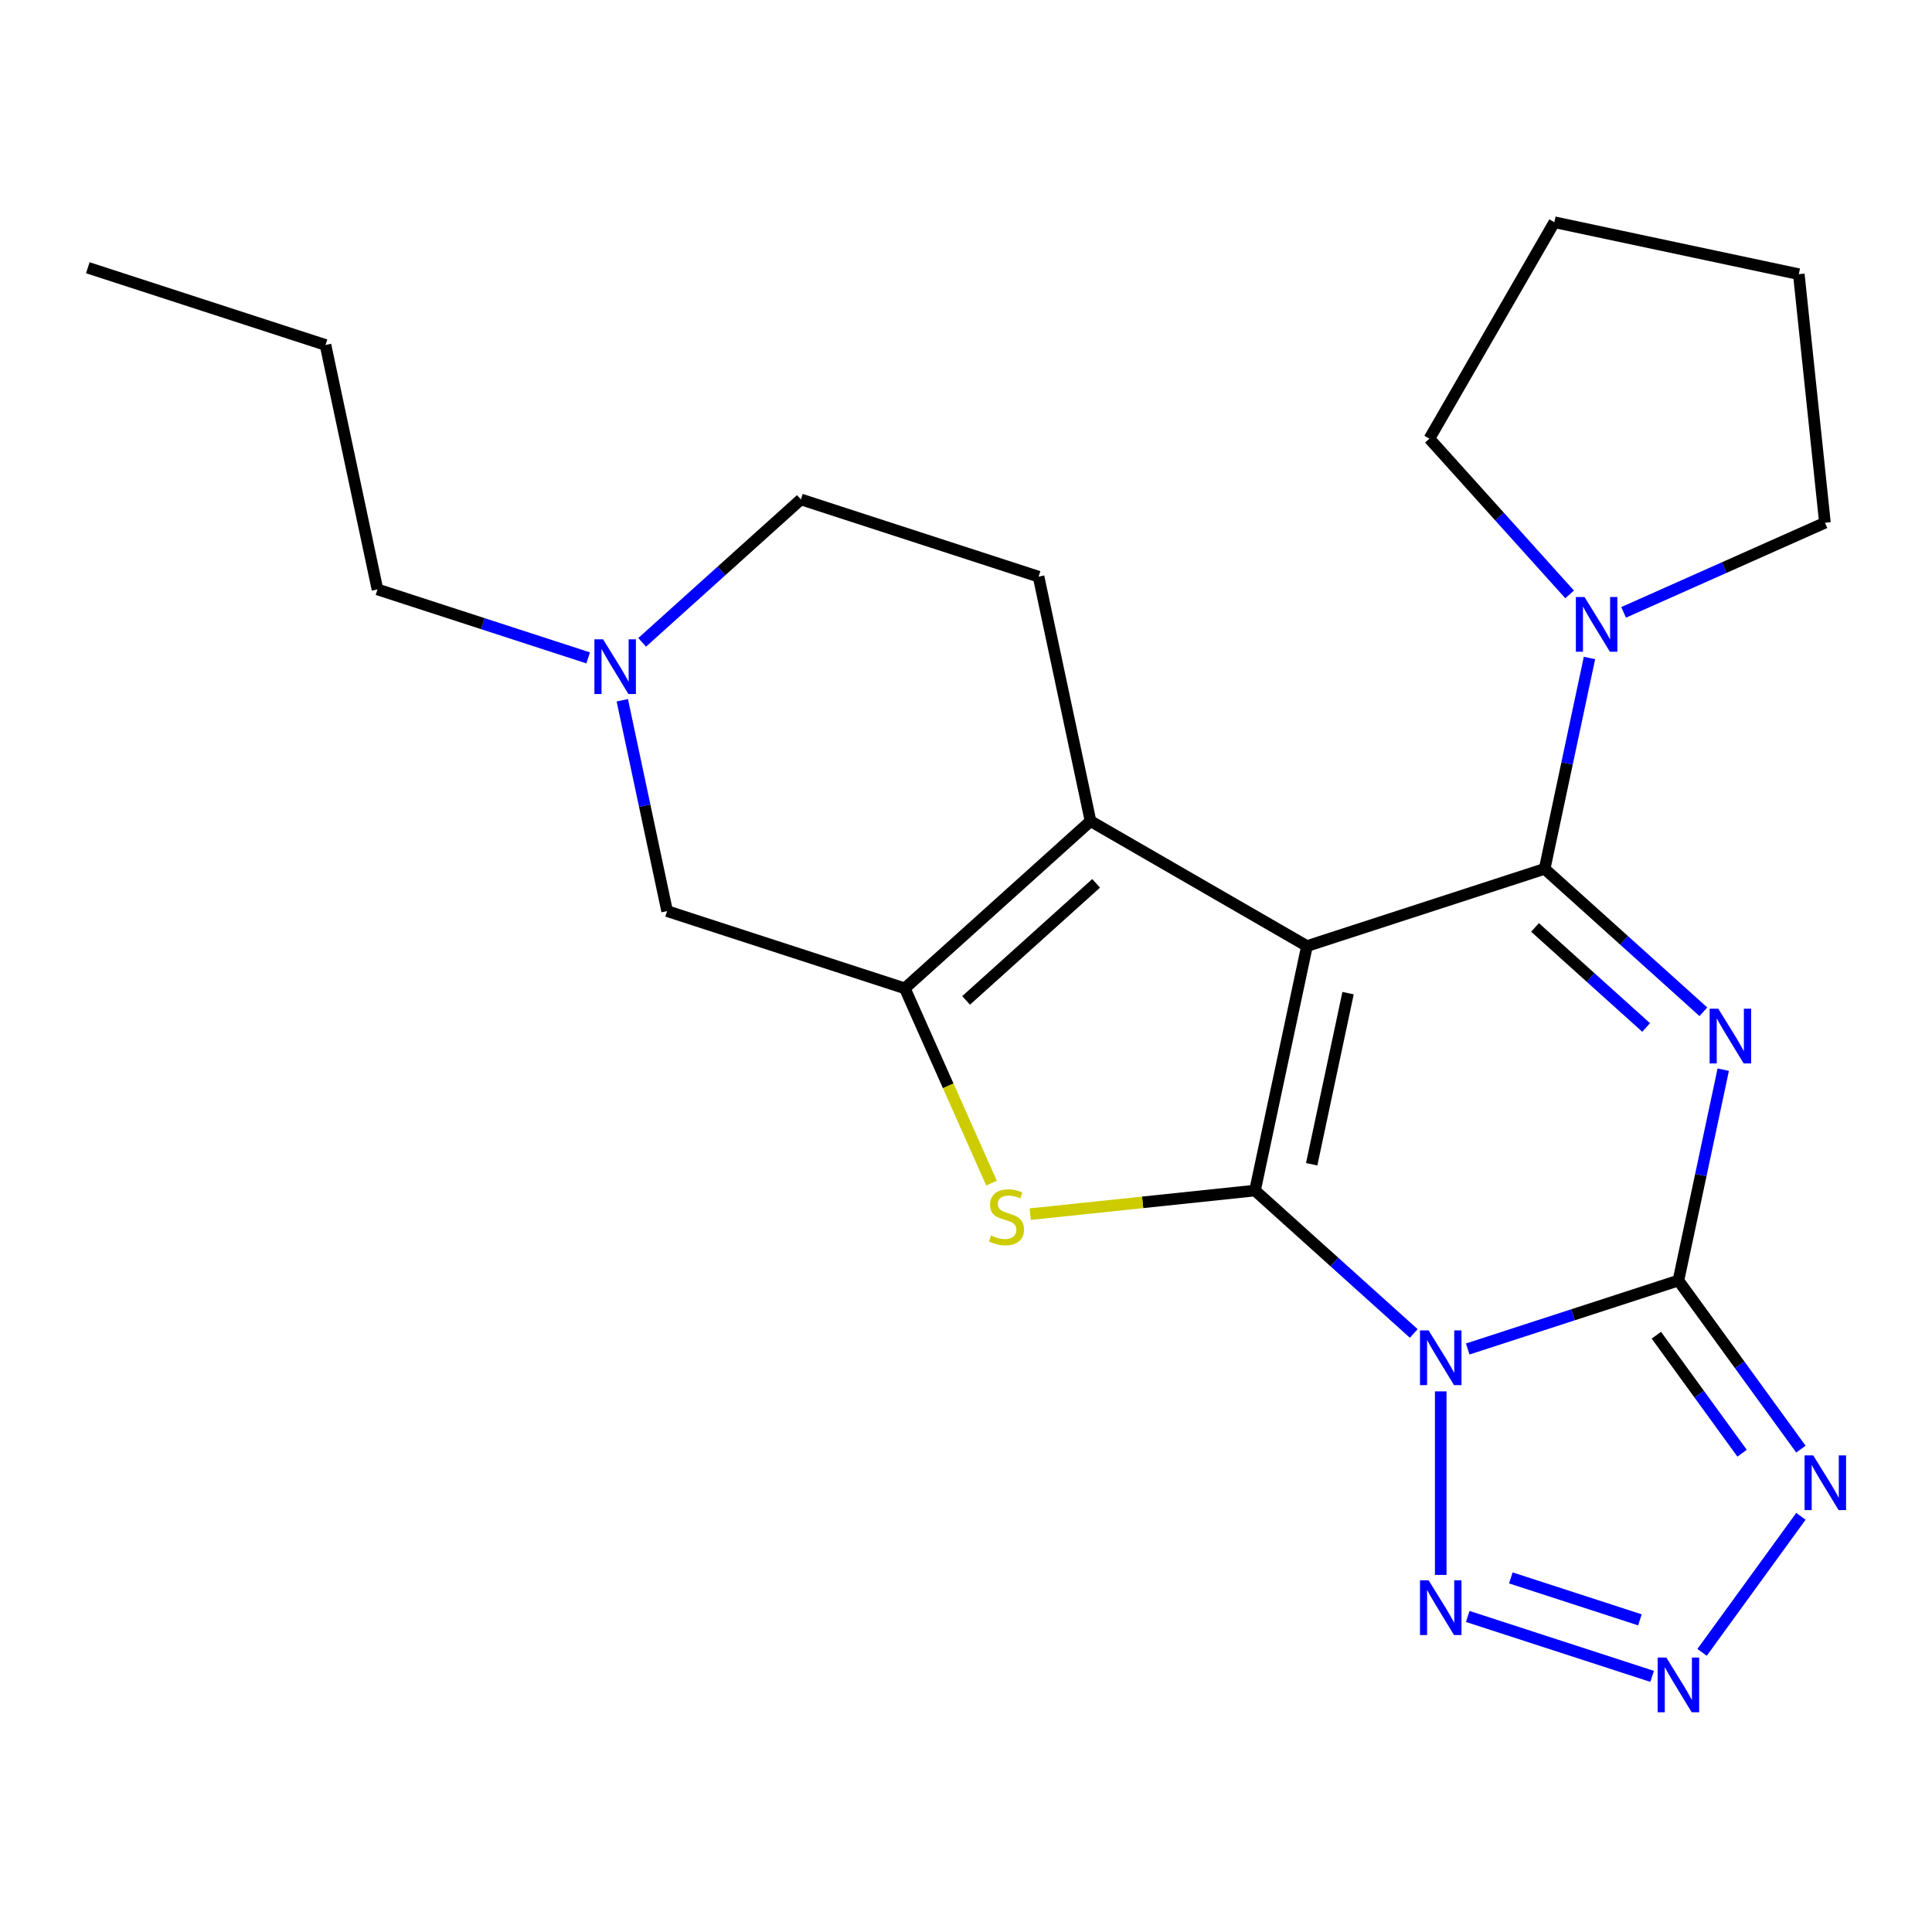 <?xml version='1.0' encoding='iso-8859-1'?>
<svg version='1.1' baseProfile='full'
              xmlns='http://www.w3.org/2000/svg'
                      xmlns:rdkit='http://www.rdkit.org/xml'
                      xmlns:xlink='http://www.w3.org/1999/xlink'
                  xml:space='preserve'
width='1000px' height='1000px' viewBox='0 0 1000 1000'>
<!-- END OF HEADER -->
<rect style='opacity:1.0;fill:#FFFFFF;stroke:none' width='1000' height='1000' x='0' y='0'> </rect>
<path class='bond-0' d='M 676.485,489.686 L 649.589,616.218' style='fill:none;fill-rule:evenodd;stroke:#000000;stroke-width:6px;stroke-linecap:butt;stroke-linejoin:miter;stroke-opacity:1' />
<path class='bond-0' d='M 697.757,514.045 L 678.93,602.617' style='fill:none;fill-rule:evenodd;stroke:#000000;stroke-width:6px;stroke-linecap:butt;stroke-linejoin:miter;stroke-opacity:1' />
<path class='bond-4' d='M 676.485,489.686 L 799.511,449.712' style='fill:none;fill-rule:evenodd;stroke:#000000;stroke-width:6px;stroke-linecap:butt;stroke-linejoin:miter;stroke-opacity:1' />
<path class='bond-6' d='M 676.485,489.686 L 564.457,425.007' style='fill:none;fill-rule:evenodd;stroke:#000000;stroke-width:6px;stroke-linecap:butt;stroke-linejoin:miter;stroke-opacity:1' />
<path class='bond-1' d='M 649.589,616.218 L 690.668,653.205' style='fill:none;fill-rule:evenodd;stroke:#000000;stroke-width:6px;stroke-linecap:butt;stroke-linejoin:miter;stroke-opacity:1' />
<path class='bond-1' d='M 690.668,653.205 L 731.747,690.193' style='fill:none;fill-rule:evenodd;stroke:#0000FF;stroke-width:6px;stroke-linecap:butt;stroke-linejoin:miter;stroke-opacity:1' />
<path class='bond-5' d='M 649.589,616.218 L 591.422,622.331' style='fill:none;fill-rule:evenodd;stroke:#000000;stroke-width:6px;stroke-linecap:butt;stroke-linejoin:miter;stroke-opacity:1' />
<path class='bond-5' d='M 591.422,622.331 L 533.254,628.445' style='fill:none;fill-rule:evenodd;stroke:#CCCC00;stroke-width:6px;stroke-linecap:butt;stroke-linejoin:miter;stroke-opacity:1' />
<path class='bond-9' d='M 745.721,720.169 L 745.721,815.174' style='fill:none;fill-rule:evenodd;stroke:#0000FF;stroke-width:6px;stroke-linecap:butt;stroke-linejoin:miter;stroke-opacity:1' />
<path class='bond-24' d='M 759.695,698.235 L 814.222,680.518' style='fill:none;fill-rule:evenodd;stroke:#0000FF;stroke-width:6px;stroke-linecap:butt;stroke-linejoin:miter;stroke-opacity:1' />
<path class='bond-24' d='M 814.222,680.518 L 868.748,662.801' style='fill:none;fill-rule:evenodd;stroke:#000000;stroke-width:6px;stroke-linecap:butt;stroke-linejoin:miter;stroke-opacity:1' />
<path class='bond-2' d='M 868.748,662.801 L 880.347,608.232' style='fill:none;fill-rule:evenodd;stroke:#000000;stroke-width:6px;stroke-linecap:butt;stroke-linejoin:miter;stroke-opacity:1' />
<path class='bond-2' d='M 880.347,608.232 L 891.946,553.664' style='fill:none;fill-rule:evenodd;stroke:#0000FF;stroke-width:6px;stroke-linecap:butt;stroke-linejoin:miter;stroke-opacity:1' />
<path class='bond-8' d='M 868.748,662.801 L 900.447,706.431' style='fill:none;fill-rule:evenodd;stroke:#000000;stroke-width:6px;stroke-linecap:butt;stroke-linejoin:miter;stroke-opacity:1' />
<path class='bond-8' d='M 900.447,706.431 L 932.145,750.06' style='fill:none;fill-rule:evenodd;stroke:#0000FF;stroke-width:6px;stroke-linecap:butt;stroke-linejoin:miter;stroke-opacity:1' />
<path class='bond-8' d='M 857.327,691.097 L 879.516,721.638' style='fill:none;fill-rule:evenodd;stroke:#000000;stroke-width:6px;stroke-linecap:butt;stroke-linejoin:miter;stroke-opacity:1' />
<path class='bond-8' d='M 879.516,721.638 L 901.705,752.178' style='fill:none;fill-rule:evenodd;stroke:#0000FF;stroke-width:6px;stroke-linecap:butt;stroke-linejoin:miter;stroke-opacity:1' />
<path class='bond-3' d='M 881.669,523.688 L 840.59,486.7' style='fill:none;fill-rule:evenodd;stroke:#0000FF;stroke-width:6px;stroke-linecap:butt;stroke-linejoin:miter;stroke-opacity:1' />
<path class='bond-3' d='M 840.59,486.7 L 799.511,449.712' style='fill:none;fill-rule:evenodd;stroke:#000000;stroke-width:6px;stroke-linecap:butt;stroke-linejoin:miter;stroke-opacity:1' />
<path class='bond-3' d='M 852.034,531.818 L 823.279,505.926' style='fill:none;fill-rule:evenodd;stroke:#0000FF;stroke-width:6px;stroke-linecap:butt;stroke-linejoin:miter;stroke-opacity:1' />
<path class='bond-3' d='M 823.279,505.926 L 794.524,480.035' style='fill:none;fill-rule:evenodd;stroke:#000000;stroke-width:6px;stroke-linecap:butt;stroke-linejoin:miter;stroke-opacity:1' />
<path class='bond-11' d='M 799.511,449.712 L 811.11,395.144' style='fill:none;fill-rule:evenodd;stroke:#000000;stroke-width:6px;stroke-linecap:butt;stroke-linejoin:miter;stroke-opacity:1' />
<path class='bond-11' d='M 811.11,395.144 L 822.709,340.575' style='fill:none;fill-rule:evenodd;stroke:#0000FF;stroke-width:6px;stroke-linecap:butt;stroke-linejoin:miter;stroke-opacity:1' />
<path class='bond-23' d='M 513.214,612.385 L 490.769,561.975' style='fill:none;fill-rule:evenodd;stroke:#CCCC00;stroke-width:6px;stroke-linecap:butt;stroke-linejoin:miter;stroke-opacity:1' />
<path class='bond-23' d='M 490.769,561.975 L 468.325,511.565' style='fill:none;fill-rule:evenodd;stroke:#000000;stroke-width:6px;stroke-linecap:butt;stroke-linejoin:miter;stroke-opacity:1' />
<path class='bond-7' d='M 564.457,425.007 L 468.325,511.565' style='fill:none;fill-rule:evenodd;stroke:#000000;stroke-width:6px;stroke-linecap:butt;stroke-linejoin:miter;stroke-opacity:1' />
<path class='bond-7' d='M 567.349,457.217 L 500.057,517.807' style='fill:none;fill-rule:evenodd;stroke:#000000;stroke-width:6px;stroke-linecap:butt;stroke-linejoin:miter;stroke-opacity:1' />
<path class='bond-14' d='M 564.457,425.007 L 537.562,298.476' style='fill:none;fill-rule:evenodd;stroke:#000000;stroke-width:6px;stroke-linecap:butt;stroke-linejoin:miter;stroke-opacity:1' />
<path class='bond-12' d='M 468.325,511.565 L 345.298,471.591' style='fill:none;fill-rule:evenodd;stroke:#000000;stroke-width:6px;stroke-linecap:butt;stroke-linejoin:miter;stroke-opacity:1' />
<path class='bond-26' d='M 932.145,784.848 L 880.995,855.251' style='fill:none;fill-rule:evenodd;stroke:#0000FF;stroke-width:6px;stroke-linecap:butt;stroke-linejoin:miter;stroke-opacity:1' />
<path class='bond-10' d='M 759.695,836.674 L 855.142,867.686' style='fill:none;fill-rule:evenodd;stroke:#0000FF;stroke-width:6px;stroke-linecap:butt;stroke-linejoin:miter;stroke-opacity:1' />
<path class='bond-10' d='M 782.007,816.72 L 848.819,838.429' style='fill:none;fill-rule:evenodd;stroke:#0000FF;stroke-width:6px;stroke-linecap:butt;stroke-linejoin:miter;stroke-opacity:1' />
<path class='bond-16' d='M 812.433,307.661 L 776.141,267.355' style='fill:none;fill-rule:evenodd;stroke:#0000FF;stroke-width:6px;stroke-linecap:butt;stroke-linejoin:miter;stroke-opacity:1' />
<path class='bond-16' d='M 776.141,267.355 L 739.849,227.049' style='fill:none;fill-rule:evenodd;stroke:#000000;stroke-width:6px;stroke-linecap:butt;stroke-linejoin:miter;stroke-opacity:1' />
<path class='bond-17' d='M 840.38,316.959 L 892.481,293.763' style='fill:none;fill-rule:evenodd;stroke:#0000FF;stroke-width:6px;stroke-linecap:butt;stroke-linejoin:miter;stroke-opacity:1' />
<path class='bond-17' d='M 892.481,293.763 L 944.581,270.566' style='fill:none;fill-rule:evenodd;stroke:#000000;stroke-width:6px;stroke-linecap:butt;stroke-linejoin:miter;stroke-opacity:1' />
<path class='bond-27' d='M 345.298,471.591 L 333.699,417.022' style='fill:none;fill-rule:evenodd;stroke:#000000;stroke-width:6px;stroke-linecap:butt;stroke-linejoin:miter;stroke-opacity:1' />
<path class='bond-27' d='M 333.699,417.022 L 322.101,362.453' style='fill:none;fill-rule:evenodd;stroke:#0000FF;stroke-width:6px;stroke-linecap:butt;stroke-linejoin:miter;stroke-opacity:1' />
<path class='bond-13' d='M 332.377,332.477 L 373.456,295.49' style='fill:none;fill-rule:evenodd;stroke:#0000FF;stroke-width:6px;stroke-linecap:butt;stroke-linejoin:miter;stroke-opacity:1' />
<path class='bond-13' d='M 373.456,295.49 L 414.535,258.502' style='fill:none;fill-rule:evenodd;stroke:#000000;stroke-width:6px;stroke-linecap:butt;stroke-linejoin:miter;stroke-opacity:1' />
<path class='bond-18' d='M 304.429,340.519 L 249.903,322.802' style='fill:none;fill-rule:evenodd;stroke:#0000FF;stroke-width:6px;stroke-linecap:butt;stroke-linejoin:miter;stroke-opacity:1' />
<path class='bond-18' d='M 249.903,322.802 L 195.376,305.086' style='fill:none;fill-rule:evenodd;stroke:#000000;stroke-width:6px;stroke-linecap:butt;stroke-linejoin:miter;stroke-opacity:1' />
<path class='bond-15' d='M 537.562,298.476 L 414.535,258.502' style='fill:none;fill-rule:evenodd;stroke:#000000;stroke-width:6px;stroke-linecap:butt;stroke-linejoin:miter;stroke-opacity:1' />
<path class='bond-21' d='M 739.849,227.049 L 804.528,115.022' style='fill:none;fill-rule:evenodd;stroke:#000000;stroke-width:6px;stroke-linecap:butt;stroke-linejoin:miter;stroke-opacity:1' />
<path class='bond-20' d='M 944.581,270.566 L 931.059,141.917' style='fill:none;fill-rule:evenodd;stroke:#000000;stroke-width:6px;stroke-linecap:butt;stroke-linejoin:miter;stroke-opacity:1' />
<path class='bond-19' d='M 195.376,305.086 L 168.481,178.554' style='fill:none;fill-rule:evenodd;stroke:#000000;stroke-width:6px;stroke-linecap:butt;stroke-linejoin:miter;stroke-opacity:1' />
<path class='bond-22' d='M 168.481,178.554 L 45.455,138.58' style='fill:none;fill-rule:evenodd;stroke:#000000;stroke-width:6px;stroke-linecap:butt;stroke-linejoin:miter;stroke-opacity:1' />
<path class='bond-25' d='M 931.059,141.917 L 804.528,115.022' style='fill:none;fill-rule:evenodd;stroke:#000000;stroke-width:6px;stroke-linecap:butt;stroke-linejoin:miter;stroke-opacity:1' />
<path  class='atom-2' d='M 739.461 688.615
L 748.741 703.615
Q 749.661 705.095, 751.141 707.775
Q 752.621 710.455, 752.701 710.615
L 752.701 688.615
L 756.461 688.615
L 756.461 716.935
L 752.581 716.935
L 742.621 700.535
Q 741.461 698.615, 740.221 696.415
Q 739.021 694.215, 738.661 693.535
L 738.661 716.935
L 734.981 716.935
L 734.981 688.615
L 739.461 688.615
' fill='#0000FF'/>
<path  class='atom-4' d='M 889.383 522.11
L 898.663 537.11
Q 899.583 538.59, 901.063 541.27
Q 902.543 543.95, 902.623 544.11
L 902.623 522.11
L 906.383 522.11
L 906.383 550.43
L 902.503 550.43
L 892.543 534.03
Q 891.383 532.11, 890.143 529.91
Q 888.943 527.71, 888.583 527.03
L 888.583 550.43
L 884.903 550.43
L 884.903 522.11
L 889.383 522.11
' fill='#0000FF'/>
<path  class='atom-6' d='M 512.94 639.459
Q 513.26 639.579, 514.58 640.139
Q 515.9 640.699, 517.34 641.059
Q 518.82 641.379, 520.26 641.379
Q 522.94 641.379, 524.5 640.099
Q 526.06 638.779, 526.06 636.499
Q 526.06 634.939, 525.26 633.979
Q 524.5 633.019, 523.3 632.499
Q 522.1 631.979, 520.1 631.379
Q 517.58 630.619, 516.06 629.899
Q 514.58 629.179, 513.5 627.659
Q 512.46 626.139, 512.46 623.579
Q 512.46 620.019, 514.86 617.819
Q 517.3 615.619, 522.1 615.619
Q 525.38 615.619, 529.1 617.179
L 528.18 620.259
Q 524.78 618.859, 522.22 618.859
Q 519.46 618.859, 517.94 620.019
Q 516.42 621.139, 516.46 623.099
Q 516.46 624.619, 517.22 625.539
Q 518.02 626.459, 519.14 626.979
Q 520.3 627.499, 522.22 628.099
Q 524.78 628.899, 526.3 629.699
Q 527.82 630.499, 528.9 632.139
Q 530.02 633.739, 530.02 636.499
Q 530.02 640.419, 527.38 642.539
Q 524.78 644.619, 520.42 644.619
Q 517.9 644.619, 515.98 644.059
Q 514.1 643.539, 511.86 642.619
L 512.94 639.459
' fill='#CCCC00'/>
<path  class='atom-9' d='M 938.523 753.294
L 947.803 768.294
Q 948.723 769.774, 950.203 772.454
Q 951.683 775.134, 951.763 775.294
L 951.763 753.294
L 955.523 753.294
L 955.523 781.614
L 951.643 781.614
L 941.683 765.214
Q 940.523 763.294, 939.283 761.094
Q 938.083 758.894, 937.723 758.214
L 937.723 781.614
L 934.043 781.614
L 934.043 753.294
L 938.523 753.294
' fill='#0000FF'/>
<path  class='atom-10' d='M 739.461 817.973
L 748.741 832.973
Q 749.661 834.453, 751.141 837.133
Q 752.621 839.813, 752.701 839.973
L 752.701 817.973
L 756.461 817.973
L 756.461 846.293
L 752.581 846.293
L 742.621 829.893
Q 741.461 827.973, 740.221 825.773
Q 739.021 823.573, 738.661 822.893
L 738.661 846.293
L 734.981 846.293
L 734.981 817.973
L 739.461 817.973
' fill='#0000FF'/>
<path  class='atom-11' d='M 862.488 857.947
L 871.768 872.947
Q 872.688 874.427, 874.168 877.107
Q 875.648 879.787, 875.728 879.947
L 875.728 857.947
L 879.488 857.947
L 879.488 886.267
L 875.608 886.267
L 865.648 869.867
Q 864.488 867.947, 863.248 865.747
Q 862.048 863.547, 861.688 862.867
L 861.688 886.267
L 858.008 886.267
L 858.008 857.947
L 862.488 857.947
' fill='#0000FF'/>
<path  class='atom-12' d='M 820.146 309.021
L 829.426 324.021
Q 830.346 325.501, 831.826 328.181
Q 833.306 330.861, 833.386 331.021
L 833.386 309.021
L 837.146 309.021
L 837.146 337.341
L 833.266 337.341
L 823.306 320.941
Q 822.146 319.021, 820.906 316.821
Q 819.706 314.621, 819.346 313.941
L 819.346 337.341
L 815.666 337.341
L 815.666 309.021
L 820.146 309.021
' fill='#0000FF'/>
<path  class='atom-14' d='M 312.143 330.899
L 321.423 345.899
Q 322.343 347.379, 323.823 350.059
Q 325.303 352.739, 325.383 352.899
L 325.383 330.899
L 329.143 330.899
L 329.143 359.219
L 325.263 359.219
L 315.303 342.819
Q 314.143 340.899, 312.903 338.699
Q 311.703 336.499, 311.343 335.819
L 311.343 359.219
L 307.663 359.219
L 307.663 330.899
L 312.143 330.899
' fill='#0000FF'/>
</svg>
